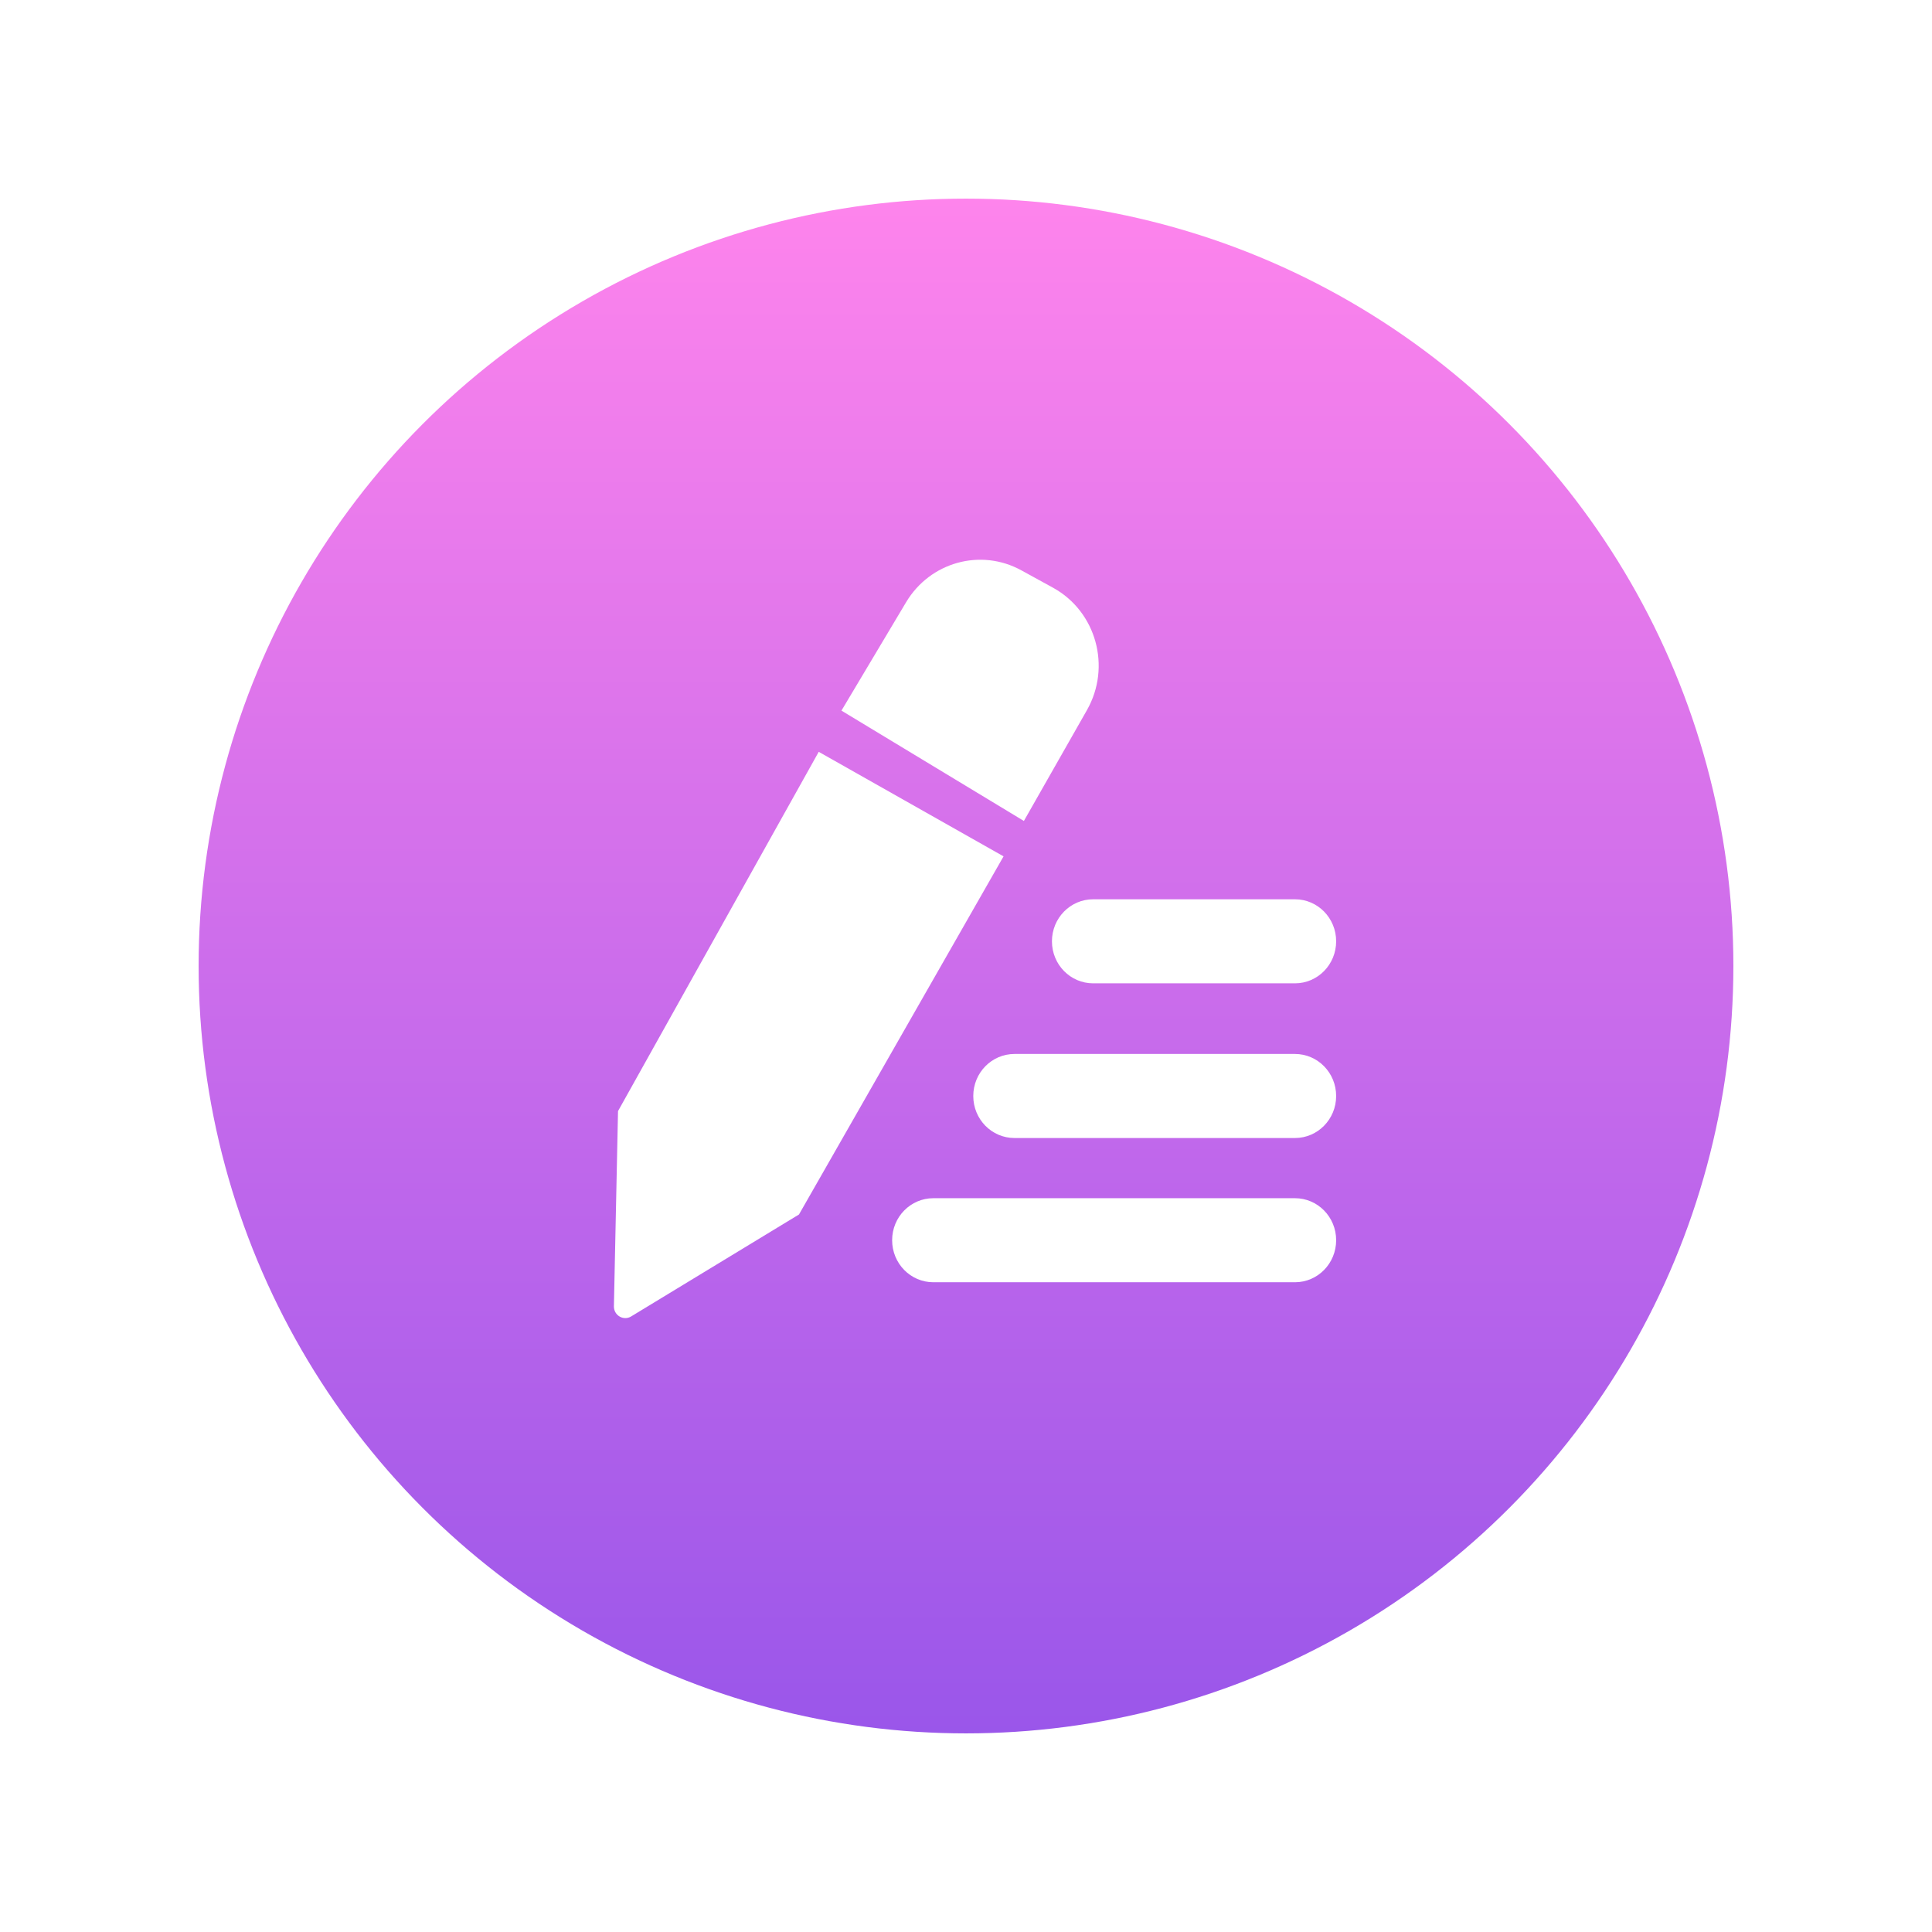 <svg width="107" height="107" fill="none" xmlns="http://www.w3.org/2000/svg"><g filter="url(#a)"><circle cx="53.5" cy="53.5" r="42.5" fill="url(#b)"/></g><path d="M71.717 49.805H60.544c-1.263 0-2.284 1.04-2.284 2.328 0 1.287 1.02 2.327 2.284 2.327h11.173c1.263 0 2.283-1.04 2.283-2.328 0-1.287-1.02-2.327-2.283-2.327Zm0 8.567h-15.53c-1.264 0-2.284 1.04-2.284 2.328 0 1.287 1.02 2.327 2.283 2.327h15.53c1.264 0 2.284-1.04 2.284-2.327 0-1.288-1.02-2.328-2.283-2.328Zm0 7.988H51.693c-1.264 0-2.284 1.04-2.284 2.327 0 1.288 1.02 2.328 2.284 2.328h20.024c1.263 0 2.283-1.04 2.283-2.328 0-1.287-1.02-2.327-2.283-2.327ZM60.199 39.326c1.36-2.392.515-5.457-1.875-6.774l-1.75-.96c-2.253-1.244-5.061-.466-6.392 1.762l-3.58 6.002 10.104 6.111 3.493-6.14ZM45.343 41.64 34.228 61.536 34 72.343c-.01.505.53.827.957.564l9.293-5.645L55.58 47.428l-10.236-5.789Z" fill="#fff"/><defs><linearGradient id="b" x1="11" y1="96" x2="11" y2="11" gradientUnits="userSpaceOnUse"><stop stop-color="#9A56EA"/><stop offset="1" stop-color="#FE84EC"/></linearGradient><filter id="a" x="0" y="0" width="107" height="107" filterUnits="userSpaceOnUse" color-interpolation-filters="sRGB"><feFlood flood-opacity="0" result="BackgroundImageFix"/><feColorMatrix in="SourceAlpha" values="0 0 0 0 0 0 0 0 0 0 0 0 0 0 0 0 0 0 127 0" result="hardAlpha"/><feOffset/><feGaussianBlur stdDeviation="5.5"/><feComposite in2="hardAlpha" operator="out"/><feColorMatrix values="0 0 0 0 0.89 0 0 0 0 0.471 0 0 0 0 0.925 0 0 0 0.5 0"/><feBlend in2="BackgroundImageFix" result="effect1_dropShadow_1535_9936"/><feBlend in="SourceGraphic" in2="effect1_dropShadow_1535_9936" result="shape"/></filter></defs></svg>
